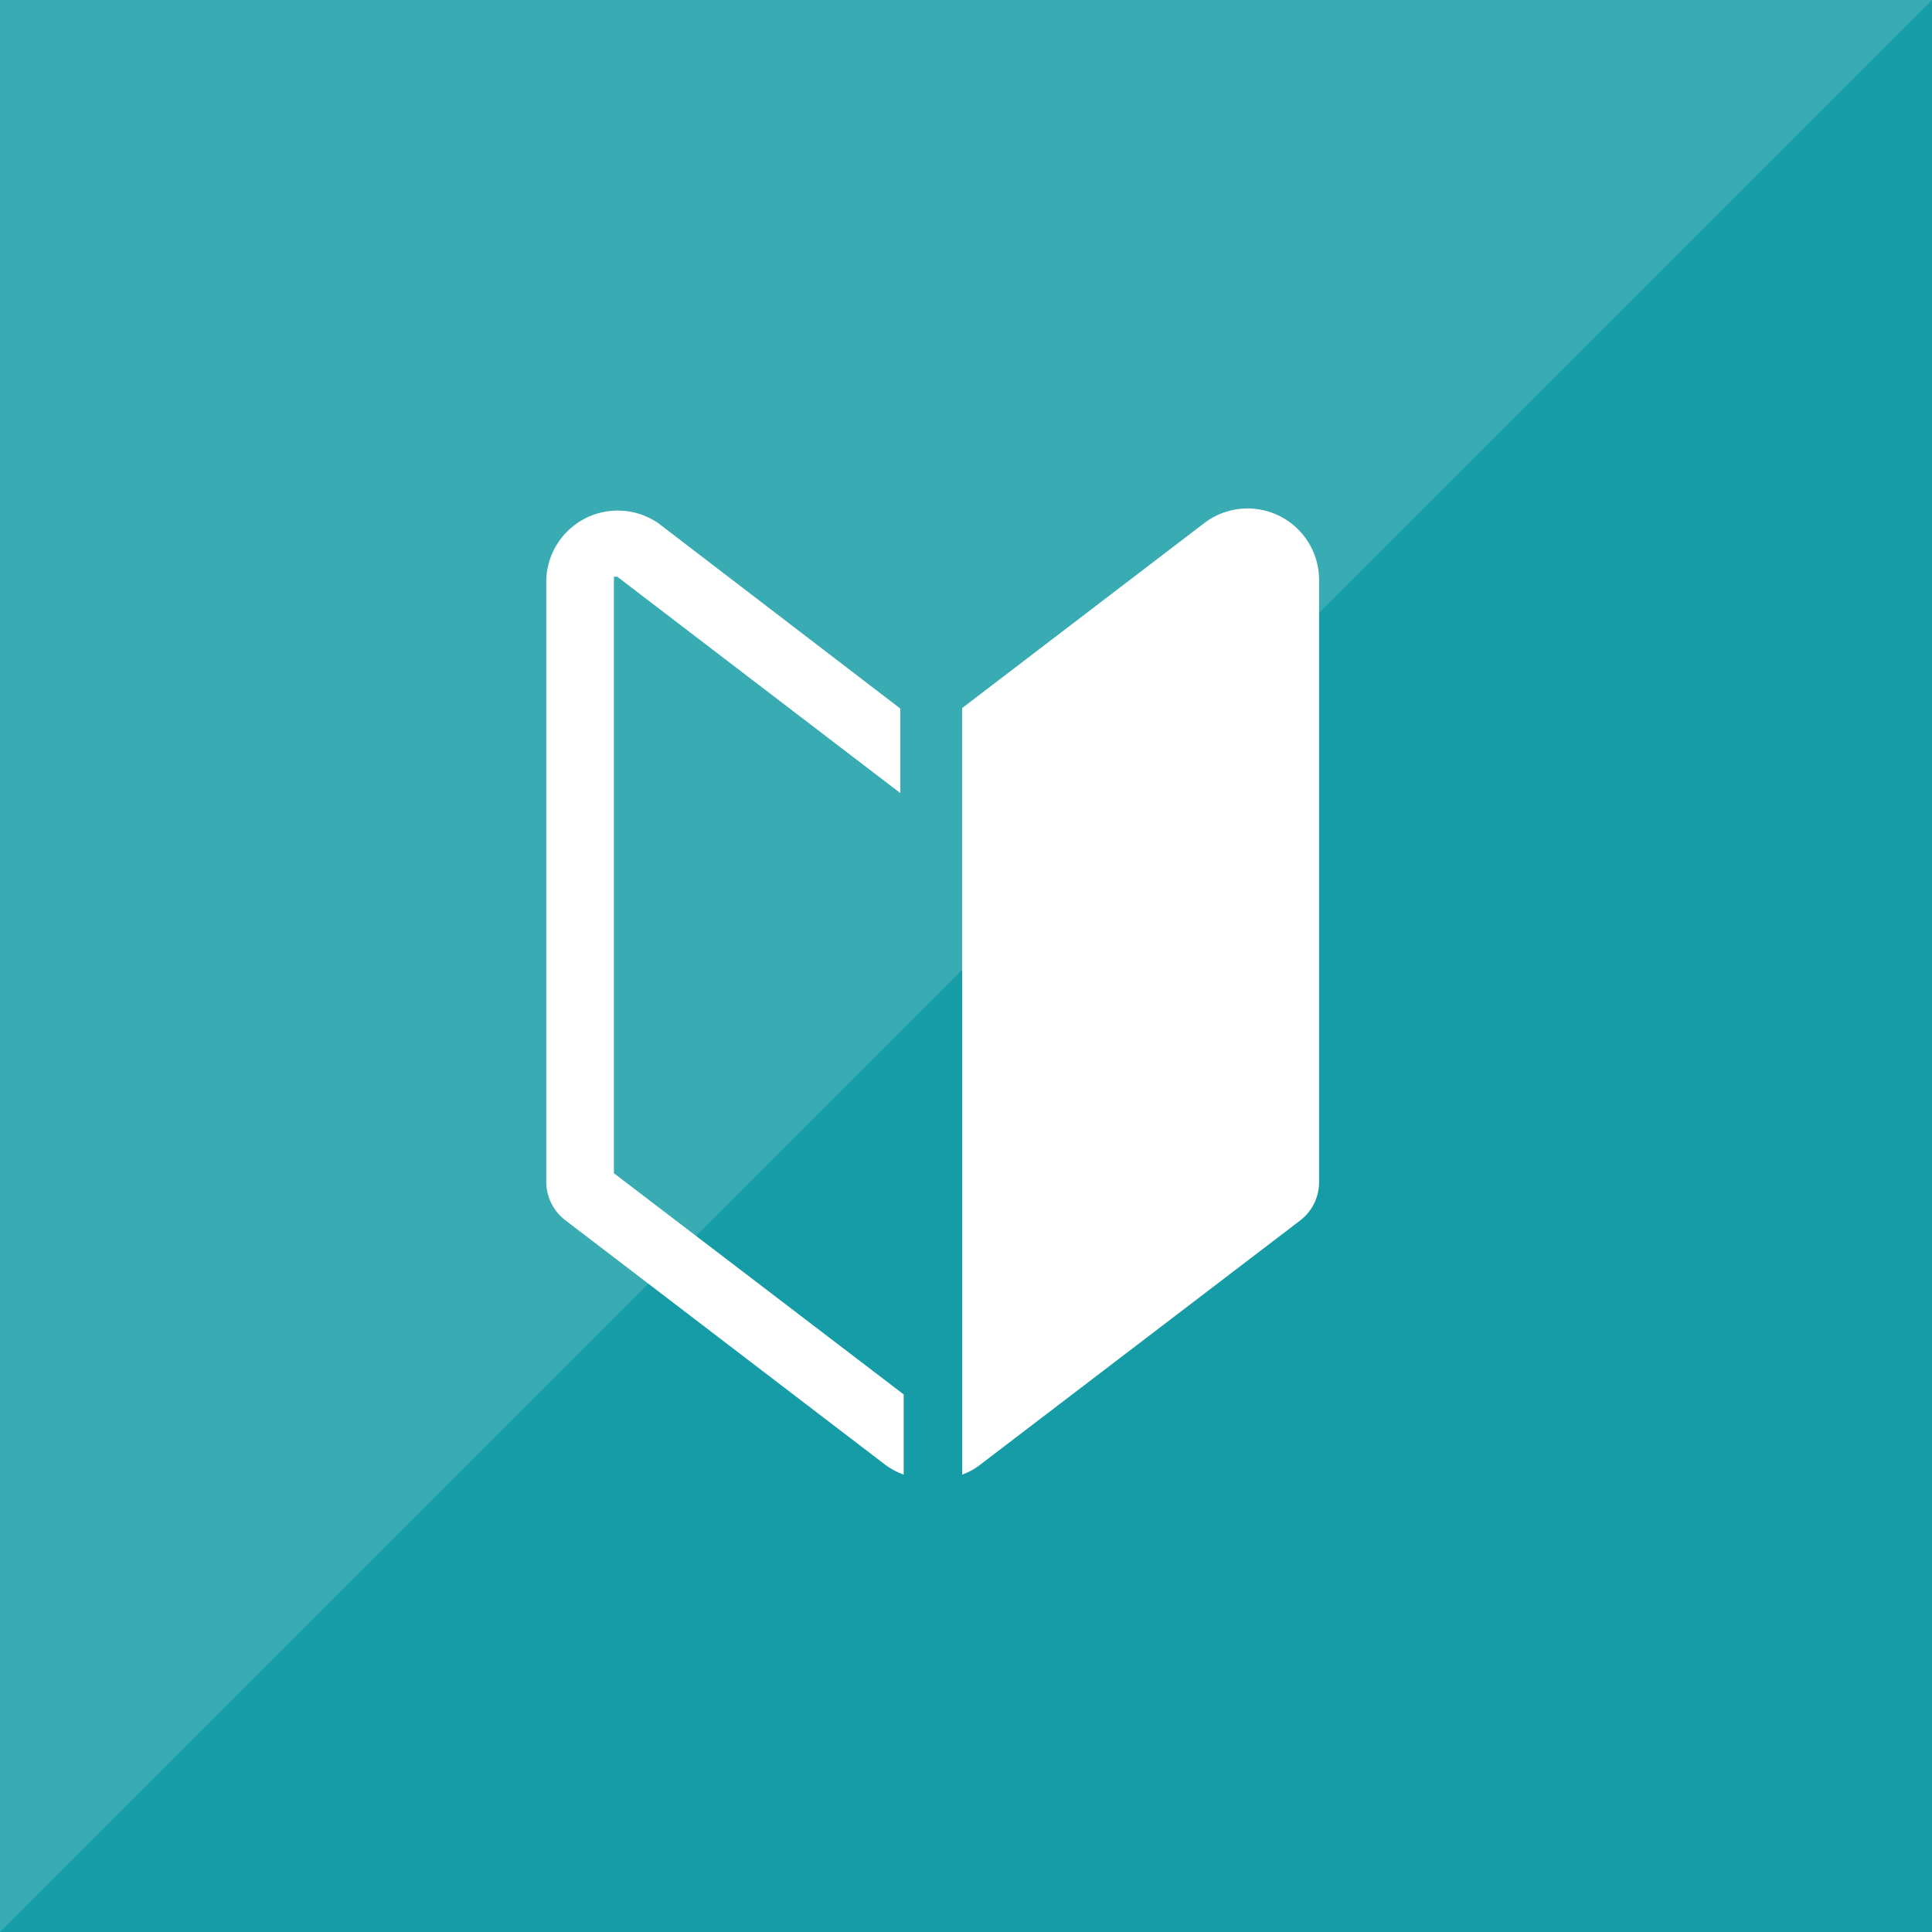 <svg id="レイヤー_1" data-name="レイヤー 1" xmlns="http://www.w3.org/2000/svg" width="40" height="40"><defs><style>.cls-3{fill:#fff}</style></defs><path id="長方形_12" data-name="長方形 12" style="fill:#169ca6" d="M0 0h40v40H0z"/><path id="長方形_12-2" data-name="長方形 12" style="opacity:.15;fill:#fff" d="M0 0h40L0 40V0z"/><path class="cls-3" d="m18.71 28.87-6-4.58V11.94h.07l5.52 4.22.34.26v-1.75l-5-3.83A1.48 1.48 0 0 0 11.31 12v12.48a1 1 0 0 0 .39.78l6.62 5.06a1.47 1.47 0 0 0 .39.21ZM24.92 10.84l-5 3.82v15.87a1.28 1.28 0 0 0 .38-.21l6.63-5.06a1 1 0 0 0 .38-.78V12a1.48 1.48 0 0 0-2.39-1.16Z"/></svg>